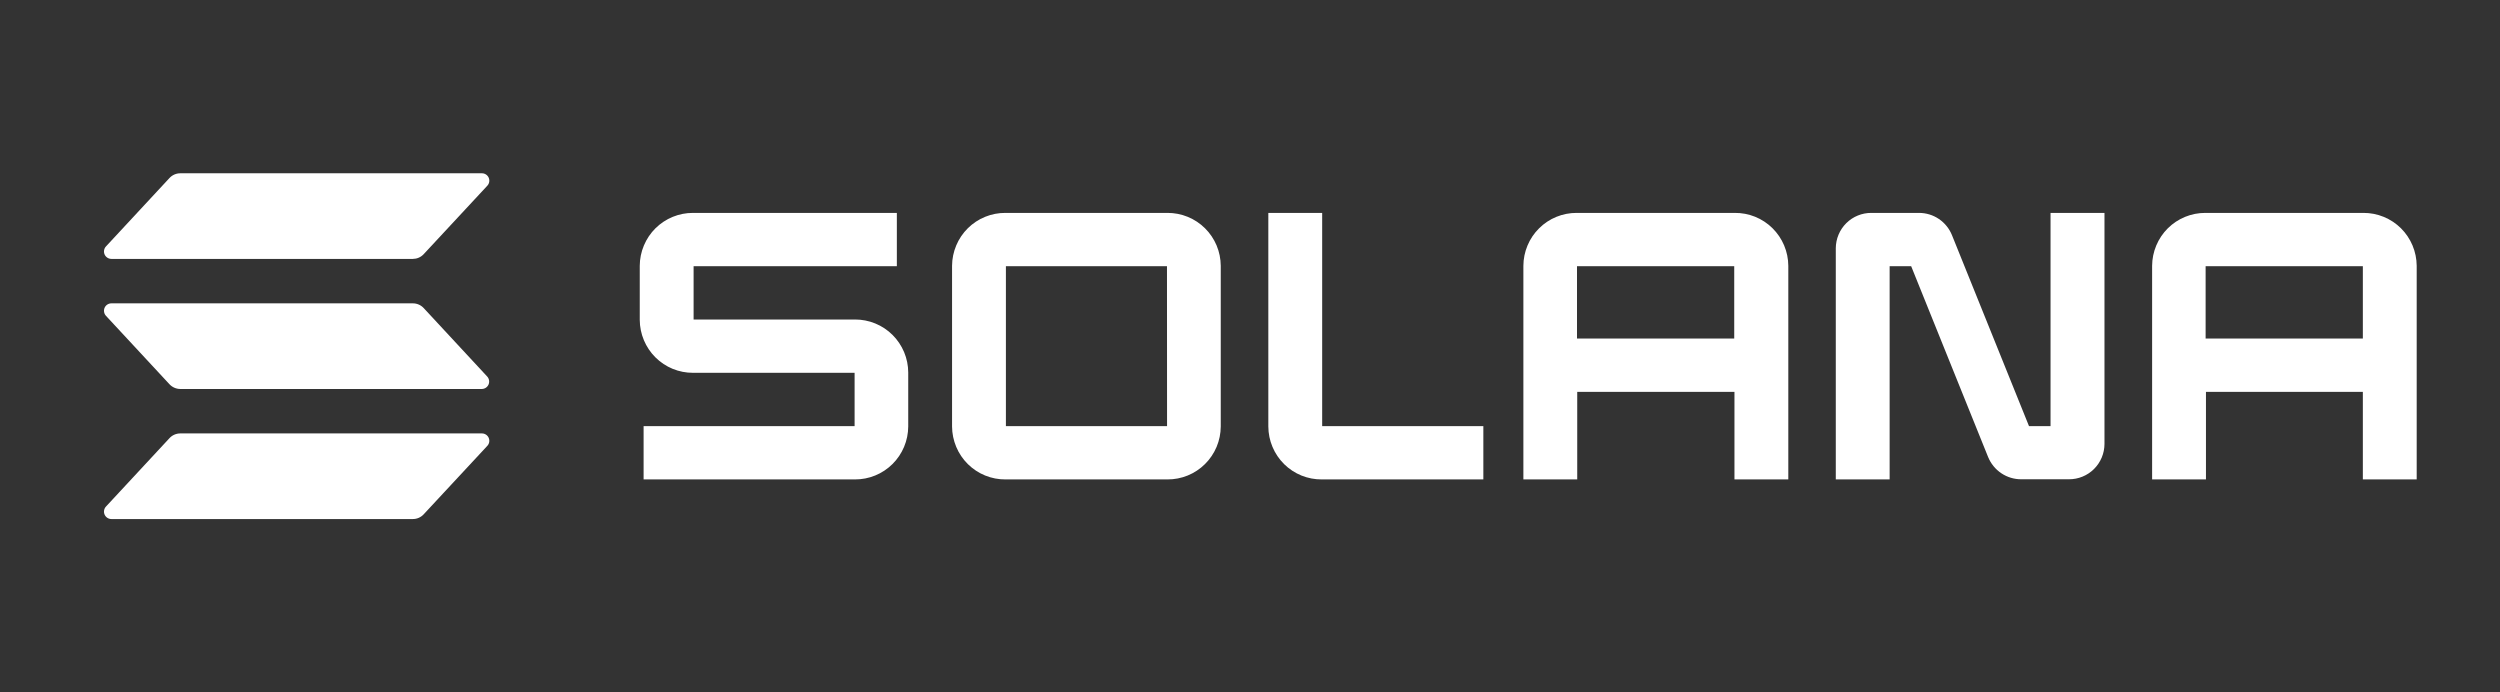 <svg width="130" height="36" viewBox="0 0 130 36" fill="none" xmlns="http://www.w3.org/2000/svg">
<rect x="0" y="0" width="130" height="36" fill="#333333" stroke="none"/>
<path d="M25.339 23.186L22.032 26.744C21.96 26.822 21.873 26.883 21.777 26.926C21.681 26.968 21.577 26.99 21.472 26.99H5.792C5.717 26.99 5.644 26.968 5.581 26.927C5.518 26.886 5.469 26.827 5.439 26.758C5.409 26.689 5.4 26.613 5.413 26.54C5.425 26.465 5.459 26.397 5.51 26.342L8.814 22.783C8.885 22.706 8.972 22.644 9.068 22.602C9.165 22.56 9.269 22.538 9.374 22.538H25.054C25.129 22.537 25.203 22.557 25.267 22.598C25.331 22.639 25.381 22.697 25.412 22.767C25.442 22.836 25.452 22.913 25.439 22.987C25.426 23.062 25.391 23.131 25.339 23.186ZM22.032 16.019C21.96 15.942 21.873 15.88 21.777 15.838C21.681 15.796 21.577 15.774 21.472 15.774H5.792C5.717 15.774 5.644 15.796 5.581 15.837C5.518 15.878 5.469 15.936 5.439 16.005C5.409 16.074 5.4 16.15 5.413 16.224C5.425 16.298 5.459 16.366 5.51 16.422L8.814 19.982C8.886 20.059 8.972 20.12 9.069 20.162C9.165 20.204 9.269 20.227 9.374 20.227H25.054C25.128 20.227 25.201 20.204 25.264 20.163C25.326 20.122 25.375 20.063 25.405 19.995C25.434 19.926 25.443 19.85 25.431 19.776C25.418 19.703 25.385 19.634 25.334 19.579L22.032 16.019ZM5.792 13.463H21.472C21.577 13.462 21.681 13.441 21.777 13.398C21.873 13.356 21.96 13.294 22.032 13.217L25.339 9.659C25.391 9.604 25.426 9.535 25.439 9.46C25.452 9.385 25.442 9.309 25.412 9.239C25.381 9.17 25.331 9.111 25.267 9.071C25.203 9.03 25.129 9.009 25.054 9.011H9.374C9.269 9.011 9.165 9.033 9.068 9.075C8.972 9.117 8.885 9.179 8.814 9.256L5.51 12.815C5.459 12.87 5.425 12.938 5.413 13.012C5.4 13.086 5.409 13.162 5.439 13.231C5.469 13.3 5.518 13.358 5.581 13.399C5.644 13.441 5.717 13.462 5.792 13.463Z" fill="white"/>
<path fill-rule="evenodd" clip-rule="evenodd" d="M90.201 11.071H81.987C81.625 11.069 81.267 11.139 80.931 11.276C80.596 11.413 80.291 11.615 80.034 11.871C79.776 12.126 79.571 12.43 79.431 12.765C79.291 13.1 79.217 13.459 79.216 13.822V24.93H82.016V20.377H90.192V24.93H92.992V13.822C92.99 13.457 92.916 13.097 92.774 12.76C92.633 12.424 92.426 12.12 92.167 11.864C91.908 11.608 91.6 11.406 91.263 11.27C90.925 11.134 90.564 11.067 90.201 11.071ZM90.18 17.605H82.004V13.843H90.18V17.605Z" fill="white"/>
<path fill-rule="evenodd" clip-rule="evenodd" d="M52.287 11.071H60.707C61.069 11.069 61.428 11.139 61.764 11.276C62.099 11.413 62.404 11.615 62.661 11.871C62.919 12.126 63.123 12.43 63.264 12.765C63.404 13.1 63.477 13.459 63.479 13.822V22.179C63.477 22.542 63.404 22.901 63.264 23.236C63.123 23.571 62.919 23.875 62.661 24.13C62.404 24.386 62.099 24.588 61.764 24.725C61.428 24.862 61.069 24.932 60.707 24.93H52.287C51.924 24.933 51.564 24.864 51.228 24.727C50.892 24.59 50.586 24.388 50.328 24.133C50.07 23.877 49.864 23.573 49.724 23.238C49.583 22.902 49.509 22.543 49.507 22.179V13.822C49.509 13.458 49.583 13.098 49.724 12.763C49.864 12.428 50.07 12.123 50.328 11.868C50.586 11.612 50.892 11.41 51.228 11.274C51.564 11.137 51.924 11.068 52.287 11.071ZM52.307 22.158H60.687L60.683 13.843H52.307V22.158Z" fill="white"/>
<path d="M36.067 16.614H44.456C44.818 16.613 45.178 16.682 45.513 16.82C45.849 16.957 46.154 17.16 46.411 17.415C46.669 17.671 46.873 17.976 47.014 18.311C47.154 18.646 47.227 19.006 47.228 19.369V22.178C47.226 22.542 47.153 22.901 47.012 23.236C46.872 23.571 46.667 23.875 46.41 24.13C46.153 24.386 45.847 24.588 45.512 24.725C45.177 24.862 44.818 24.932 44.456 24.93H33.467V22.158H44.439V19.386H36.039C35.677 19.388 35.318 19.318 34.982 19.181C34.647 19.044 34.341 18.841 34.084 18.585C33.826 18.329 33.622 18.025 33.482 17.69C33.341 17.355 33.269 16.995 33.267 16.631V13.822C33.269 13.459 33.342 13.1 33.483 12.765C33.623 12.43 33.828 12.126 34.085 11.87C34.343 11.615 34.648 11.413 34.983 11.276C35.318 11.139 35.677 11.069 36.039 11.071H46.636V13.843H36.067V16.614Z" fill="white"/>
<path fill-rule="evenodd" clip-rule="evenodd" d="M114.682 11.071H122.896C123.258 11.069 123.617 11.139 123.952 11.276C124.287 11.413 124.592 11.615 124.85 11.87C125.107 12.126 125.312 12.43 125.452 12.765C125.592 13.1 125.666 13.459 125.668 13.822V24.93H122.868V20.377H114.71V24.93H111.91V13.822C111.912 13.459 111.986 13.1 112.126 12.765C112.266 12.43 112.471 12.126 112.728 11.87C112.986 11.615 113.291 11.413 113.626 11.276C113.961 11.139 114.32 11.069 114.682 11.071ZM114.692 17.605H122.868V13.843H114.692V17.605Z" fill="white"/>
<path d="M106.628 22.158H105.508L101.504 12.232C101.366 11.89 101.13 11.596 100.826 11.389C100.521 11.182 100.162 11.072 99.794 11.071H97.309C97.068 11.07 96.828 11.116 96.605 11.208C96.381 11.299 96.178 11.434 96.006 11.605C95.835 11.775 95.698 11.978 95.605 12.201C95.511 12.424 95.463 12.664 95.461 12.906V24.93H98.261V13.843H99.381L103.383 23.768C103.523 24.11 103.761 24.403 104.067 24.608C104.373 24.814 104.733 24.923 105.101 24.922H107.585C107.827 24.923 108.066 24.877 108.29 24.785C108.513 24.694 108.717 24.559 108.888 24.389C109.06 24.218 109.196 24.015 109.29 23.792C109.383 23.569 109.432 23.329 109.433 23.087V11.071H106.628V22.158Z" fill="white"/>
<path d="M65.953 11.071H68.753V22.158H77.134V24.93H68.734C68.371 24.933 68.011 24.864 67.675 24.728C67.339 24.591 67.032 24.389 66.774 24.134C66.516 23.878 66.31 23.574 66.169 23.238C66.028 22.903 65.955 22.543 65.953 22.179V11.071Z" fill="white"/>
</svg>

